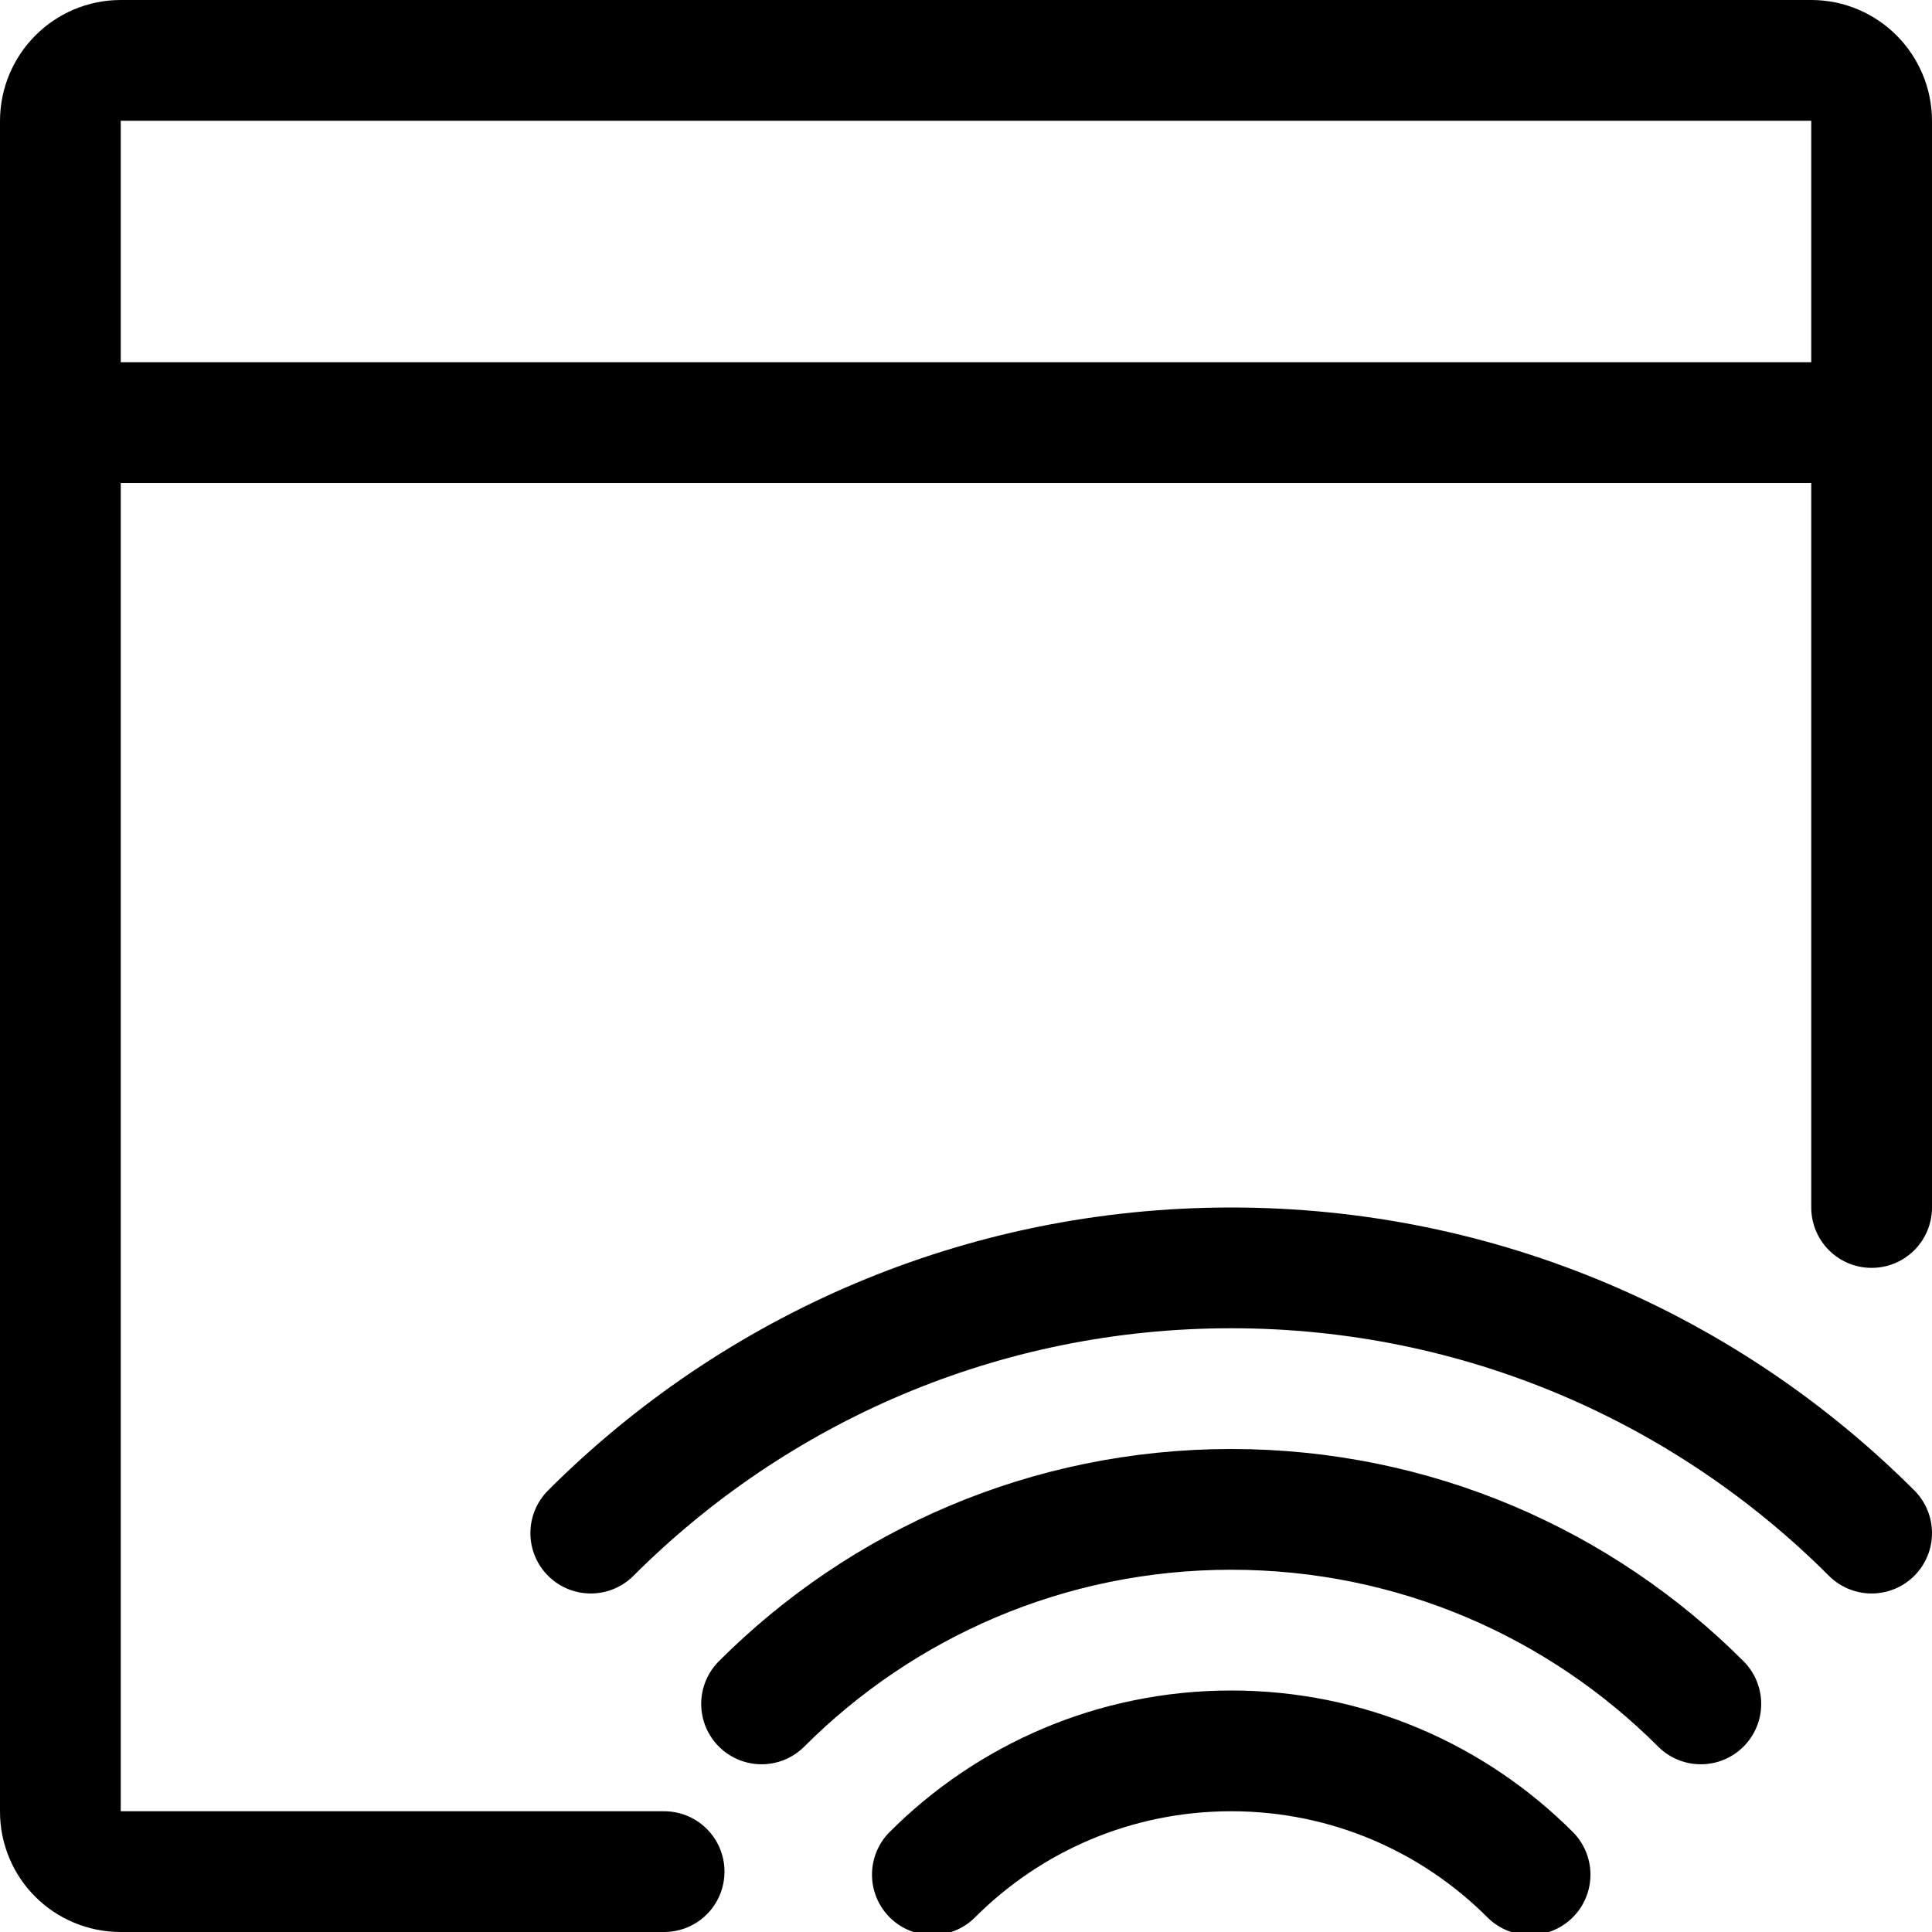 <?xml version="1.0" encoding="utf-8"?>
<!-- Uploaded to: SVG Repo, www.svgrepo.com, Generator: SVG Repo Mixer Tools -->
<svg width="800px" height="800px" viewBox="0 0 32 32" fill="none" xmlns="http://www.w3.org/2000/svg">
<g clip-path="url(#clip0_901_924)">
<path d="M11 31H2C1.447 31 1 30.558 1 30.005V2.005C1 1.452 1.447 1 2 1H30C30.553 1 31 1.452 31 2.005V20M1 7H31M25.343 31.05C24.076 29.783 22.326 29 20.393 29C18.459 29 16.709 29.783 15.443 31.05M28.171 28.222C26.181 26.231 23.431 25 20.393 25C17.355 25 14.605 26.231 12.614 28.222M9.785 25.393C12.5 22.679 16.25 21 20.392 21C24.535 21 28.285 22.679 31 25.393" stroke="#000000" stroke-width="2" stroke-linecap="round" stroke-linejoin="round"/>
</g>
<defs>
<clipPath id="clip0_901_924">
<rect width="32" height="32" fill="white"/>
</clipPath>
</defs>
</svg>
